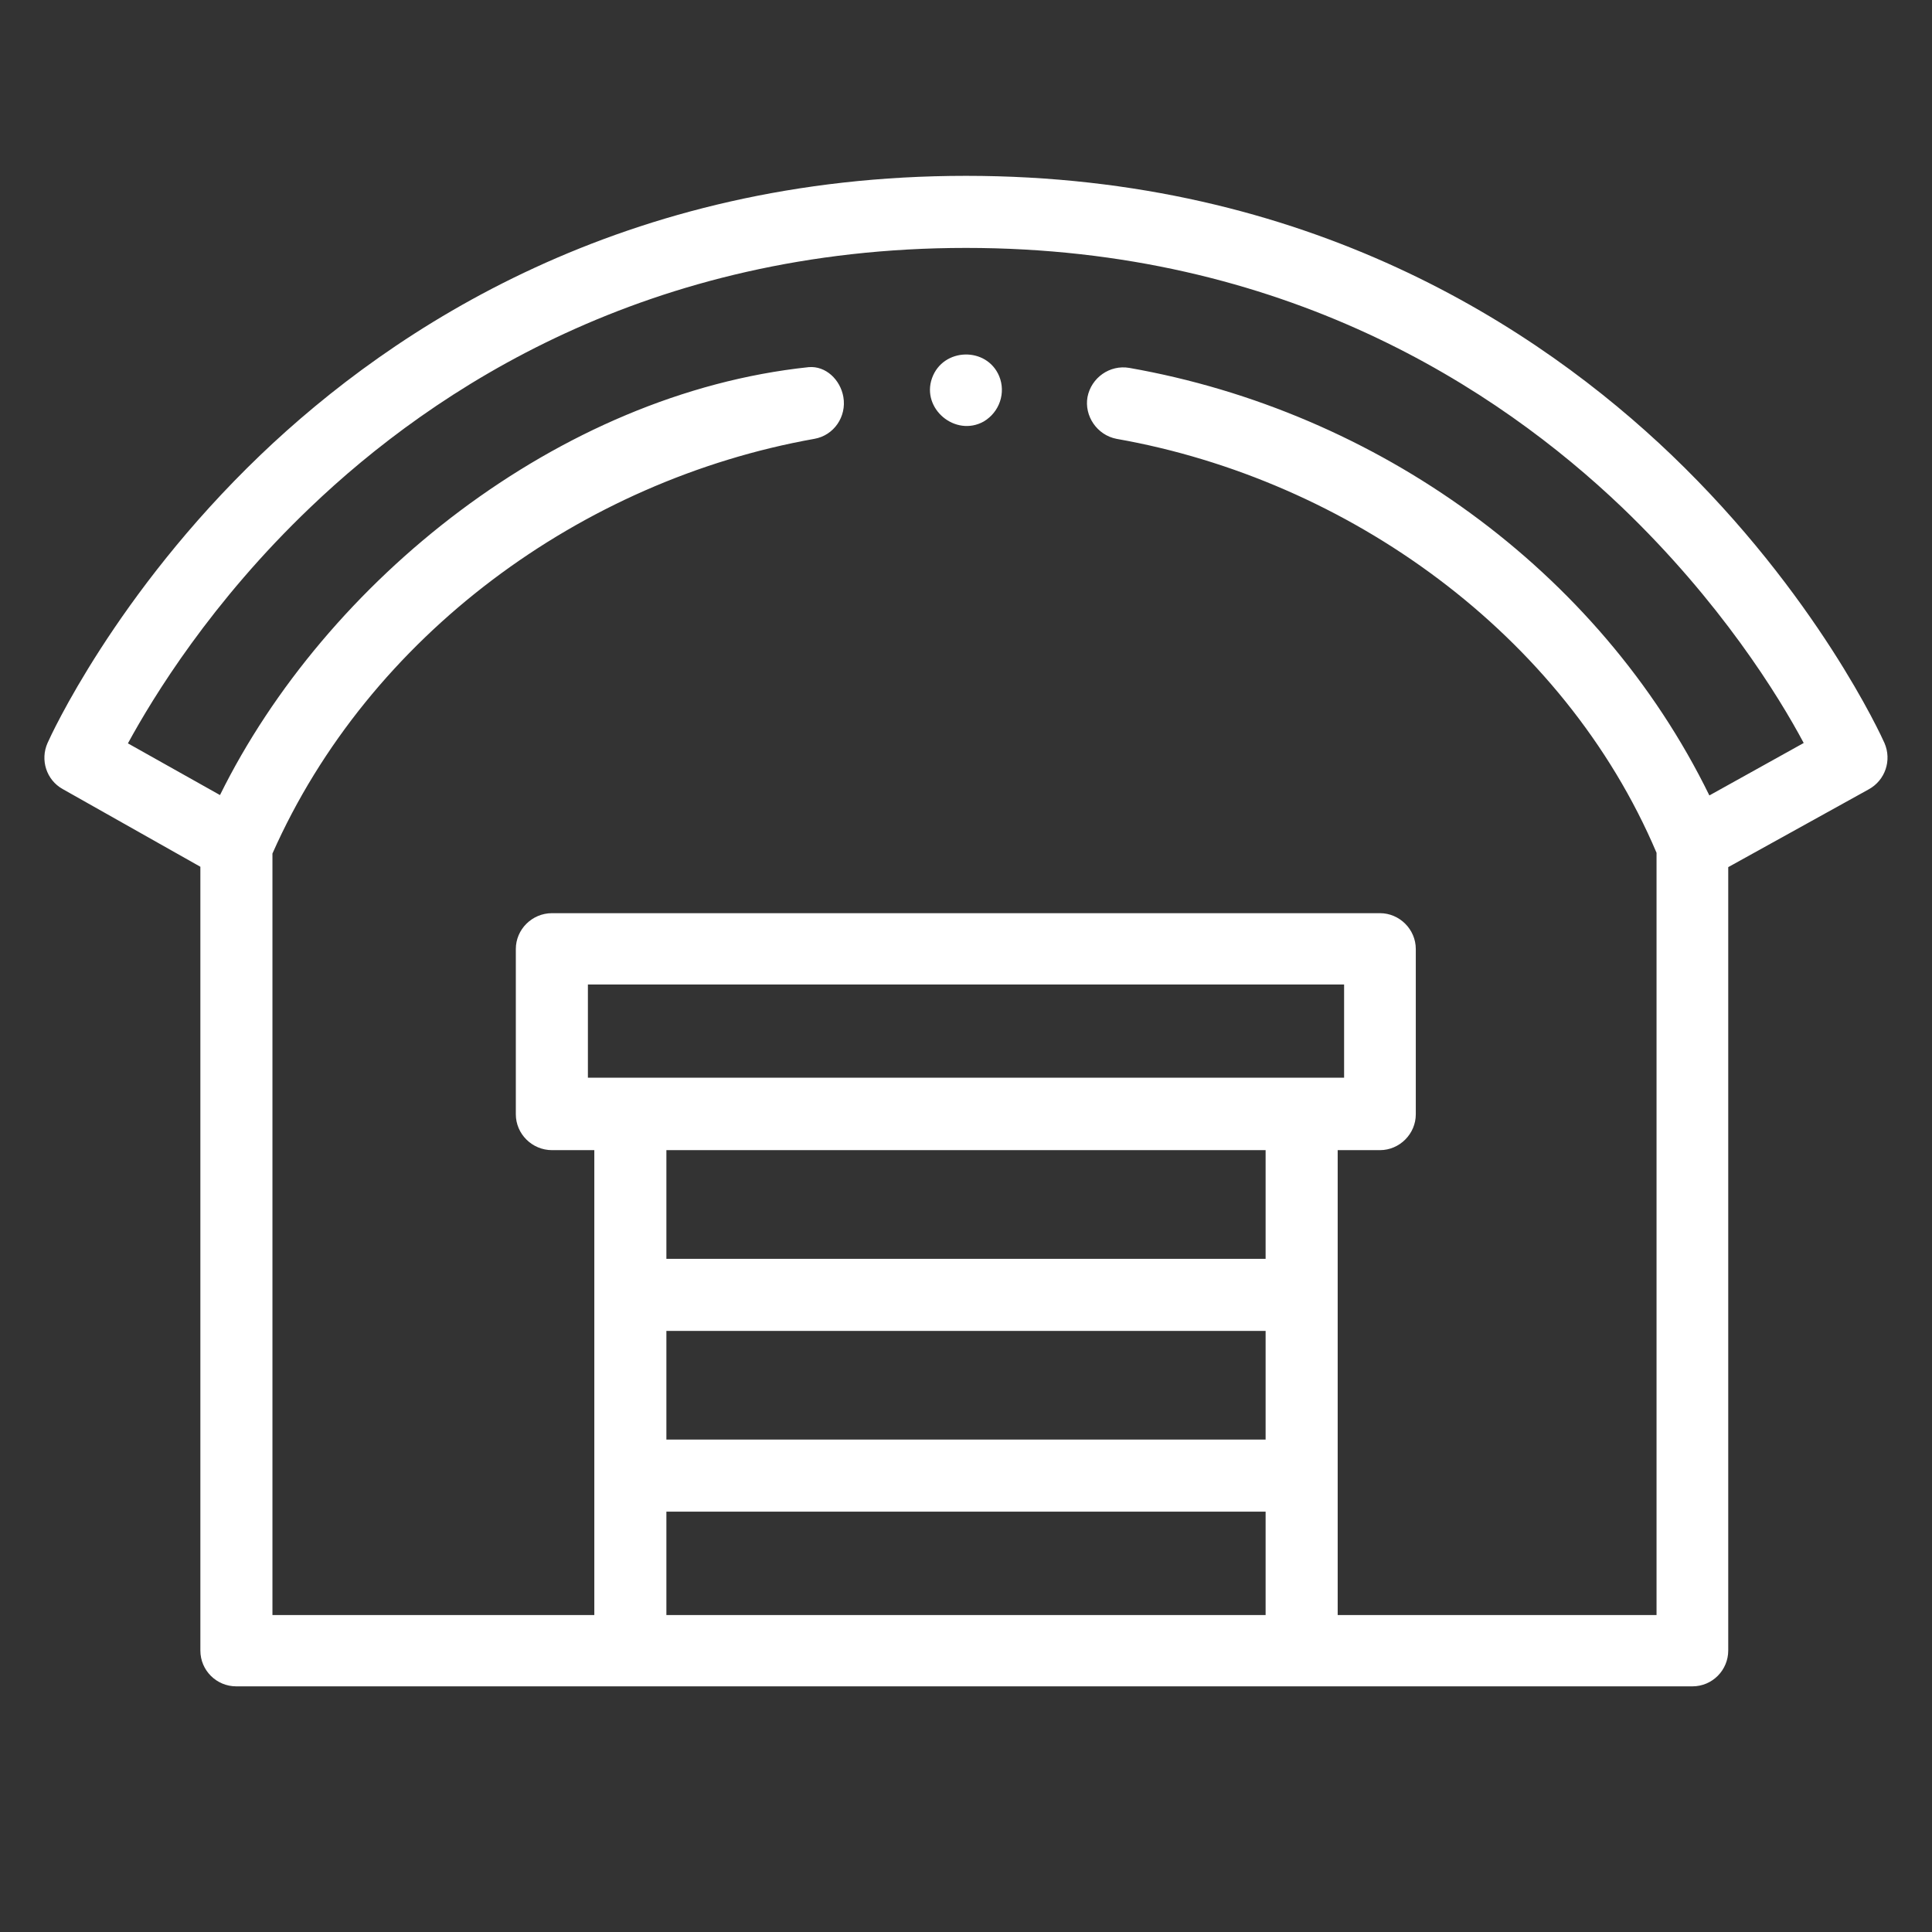 <?xml version="1.0" encoding="utf-8"?>
<!-- Generator: Adobe Illustrator 27.2.0, SVG Export Plug-In . SVG Version: 6.00 Build 0)  -->
<svg version="1.1" id="Layer_1" xmlns="http://www.w3.org/2000/svg" xmlns:xlink="http://www.w3.org/1999/xlink" x="0px" y="0px"
	 viewBox="0 0 512 512" style="enable-background:new 0 0 512 512;" xml:space="preserve">
<rect x="0" y="0" width="512" height="512" fill="#333333" stroke="none"/>
<style type="text/css">
	.st0{clip-path:url(#SVGID_00000080900330729721517030000000118059722640176284_);fill:#FFFFFF;}
</style>
<g>
	<defs>
		<rect id="SVGID_1_" x="11.8" y="46.6" width="488.4" height="400.4"/>
	</defs>
	<clipPath id="SVGID_00000174577498966589158140000016696998768394396574_">
		<use xlink:href="#SVGID_1_"  style="overflow:visible;"/>
	</clipPath>
	<path style="clip-path:url(#SVGID_00000174577498966589158140000016696998768394396574_);fill:#FFFFFF;" d="M453,210.8
		C423.7,150.9,364.7,109,299.3,97.5c-5.2-0.9-10.1,2.6-11.1,7.7c-0.9,5,2.5,10.1,7.7,11.1C357.2,127.1,414.4,168,439,226v202h-84.5
		V304.8h11.2c5.2,0,9.5-4.3,9.5-9.5v-43.8c0-5.2-4.3-9.5-9.5-9.5H146.3c-5.3,0-9.6,4.3-9.6,9.5v43.8c0,5.2,4.3,9.5,9.6,9.5h11.2V428
		H72.2V226.2c25.6-57.8,81.9-98.9,143.6-109.9c5.2-0.9,8.6-5.9,7.7-11.1c-0.8-4.6-4.7-8.3-9.2-7.9c-66.3,7-128,56.7-156,113.4
		L33.9,197c6.7-12.3,22.1-37.5,48.3-62.5C115,103.1,171.7,65.7,256,65.7s141,37.4,173.8,68.7c26.1,25,41.6,50.1,48.2,62.5L453,210.8
		z M176.6,400.6h158.8v27.4H176.6V400.6z M335.4,333.6H176.6v-28.8h158.8V333.6z M155.8,260.9h200.4v24.7H155.8V260.9z M176.6,352.7
		h158.8v28.8H176.6V352.7z M499.4,196.9c-0.7-1.6-17.9-39.4-56.4-76.3c-35.3-33.8-96.4-74-187-74c-90.6,0-151.7,40.2-187,74
		c-38.5,36.9-55.7,74.7-56.4,76.3c-2,4.5-0.3,9.8,4,12.2l36.5,20.6v207.7c0,5.3,4.3,9.5,9.5,9.5h385.9c5.3,0,9.5-4.3,9.5-9.5V229.8
		l37.2-20.6C499.6,206.8,501.4,201.5,499.4,196.9"/>
	<path style="clip-path:url(#SVGID_00000174577498966589158140000016696998768394396574_);fill:#FFFFFF;" d="M264.8,99.7
		c-3.3-7.9-14.9-7.6-17.8,0.5c-2.9,8.1,6.2,15.7,13.7,11.5C264.9,109.2,266.6,104.1,264.8,99.7"/>
</g>
</svg>
